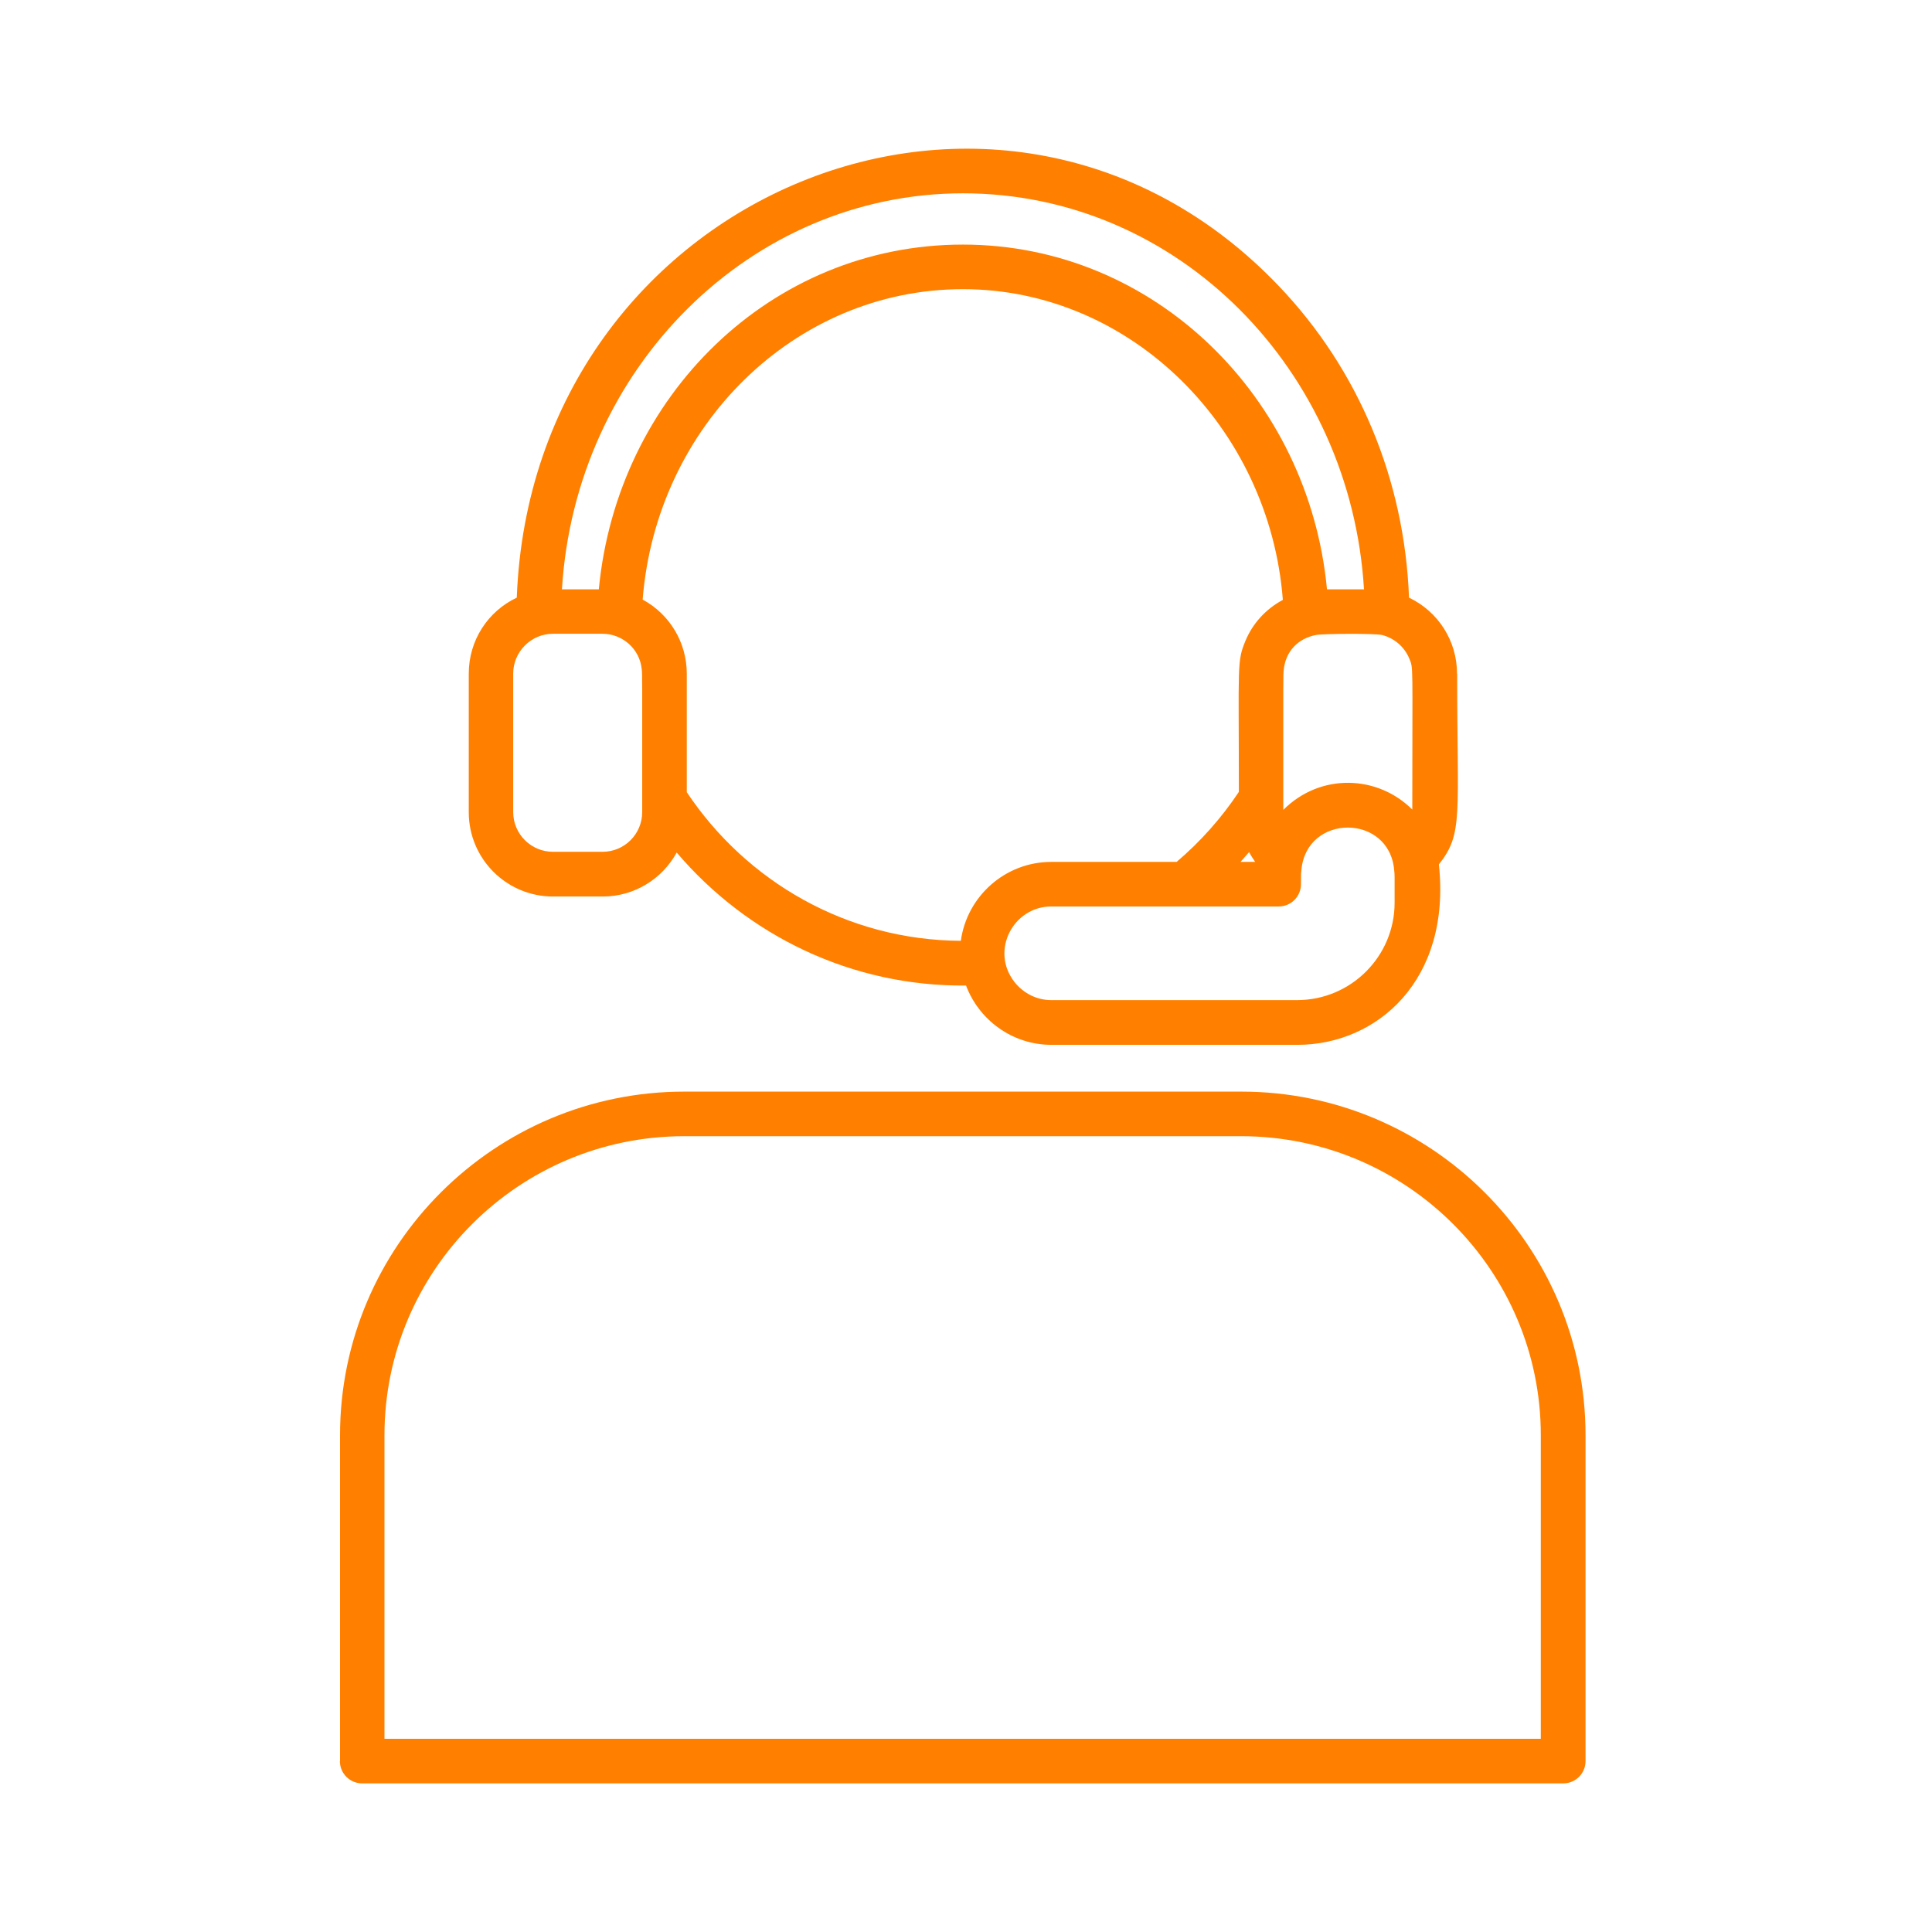 <svg width="52" height="52" viewBox="0 0 52 52" fill="none" xmlns="http://www.w3.org/2000/svg">
<path d="M9.148 47.4C9.148 47.732 9.416 48 9.748 48H42.075C42.407 48 42.675 47.732 42.675 47.4V38.629C42.675 33.529 38.519 29.381 33.411 29.381H18.416C13.308 29.381 9.152 33.529 9.152 38.629V47.4H9.148ZM10.348 38.629C10.348 34.189 13.968 30.581 18.412 30.581H33.407C37.855 30.581 41.471 34.193 41.471 38.629V46.8H10.348V38.629Z" fill="#FF8000"/>
<path d="M39.216 18.13C39.216 17.238 38.7 16.454 37.924 16.086C37.804 12.918 36.576 9.959 34.424 7.703C27.017 -0.065 14.325 5.191 13.909 16.086C13.129 16.454 12.617 17.238 12.617 18.13V21.862C12.617 23.114 13.633 24.13 14.885 24.13H16.225C17.081 24.13 17.829 23.65 18.213 22.946C20.113 25.178 22.909 26.554 26.001 26.526C26.353 27.458 27.249 28.122 28.301 28.122H34.92C37.056 28.122 39.064 26.39 38.728 23.266C39.388 22.43 39.22 21.99 39.22 18.134L39.216 18.13ZM25.917 5.203C31.721 5.203 36.36 9.975 36.712 15.862H35.716C35.232 10.714 31.088 6.583 25.917 6.583C20.745 6.583 16.613 10.659 16.117 15.862H15.125C15.485 9.923 20.189 5.203 25.921 5.203H25.917ZM17.285 21.858C17.285 22.446 16.809 22.926 16.221 22.926H14.881C14.293 22.926 13.813 22.446 13.813 21.858V18.126C13.813 17.542 14.297 17.058 14.881 17.058H16.221C16.725 17.058 17.217 17.438 17.273 18.018C17.289 18.174 17.285 18.106 17.285 21.854V21.858ZM25.861 25.322C22.793 25.306 20.085 23.722 18.485 21.322V18.13C18.485 17.306 18.037 16.538 17.297 16.138C17.665 11.466 21.389 7.783 25.917 7.783C30.445 7.783 34.172 11.523 34.528 16.146C34.052 16.402 33.712 16.794 33.524 17.242C33.288 17.81 33.344 17.858 33.344 21.314C32.876 22.018 32.309 22.654 31.669 23.198H28.297C27.053 23.198 26.025 24.126 25.861 25.322ZM33.784 23.198H33.388C33.468 23.11 33.544 23.022 33.62 22.934C33.668 23.026 33.724 23.114 33.784 23.198ZM37.536 24.298C37.536 25.742 36.36 26.918 34.912 26.918H28.293C27.889 26.918 27.533 26.722 27.301 26.426C26.645 25.578 27.281 24.398 28.293 24.398H34.416C34.752 24.398 35.016 24.126 35.016 23.798C35.016 23.414 35.016 23.566 35.028 23.414C35.164 21.894 37.388 21.894 37.524 23.414C37.54 23.59 37.536 23.43 37.536 24.298ZM38.012 21.79C37.08 20.858 35.54 20.798 34.54 21.798C34.54 18.034 34.536 18.186 34.552 18.03C34.6 17.542 34.924 17.186 35.424 17.09C35.624 17.054 36.996 17.046 37.192 17.09C37.504 17.166 37.792 17.39 37.932 17.726C38.044 18.002 38.012 17.794 38.012 21.786V21.79Z" fill="#FF8000"/>
</svg>
